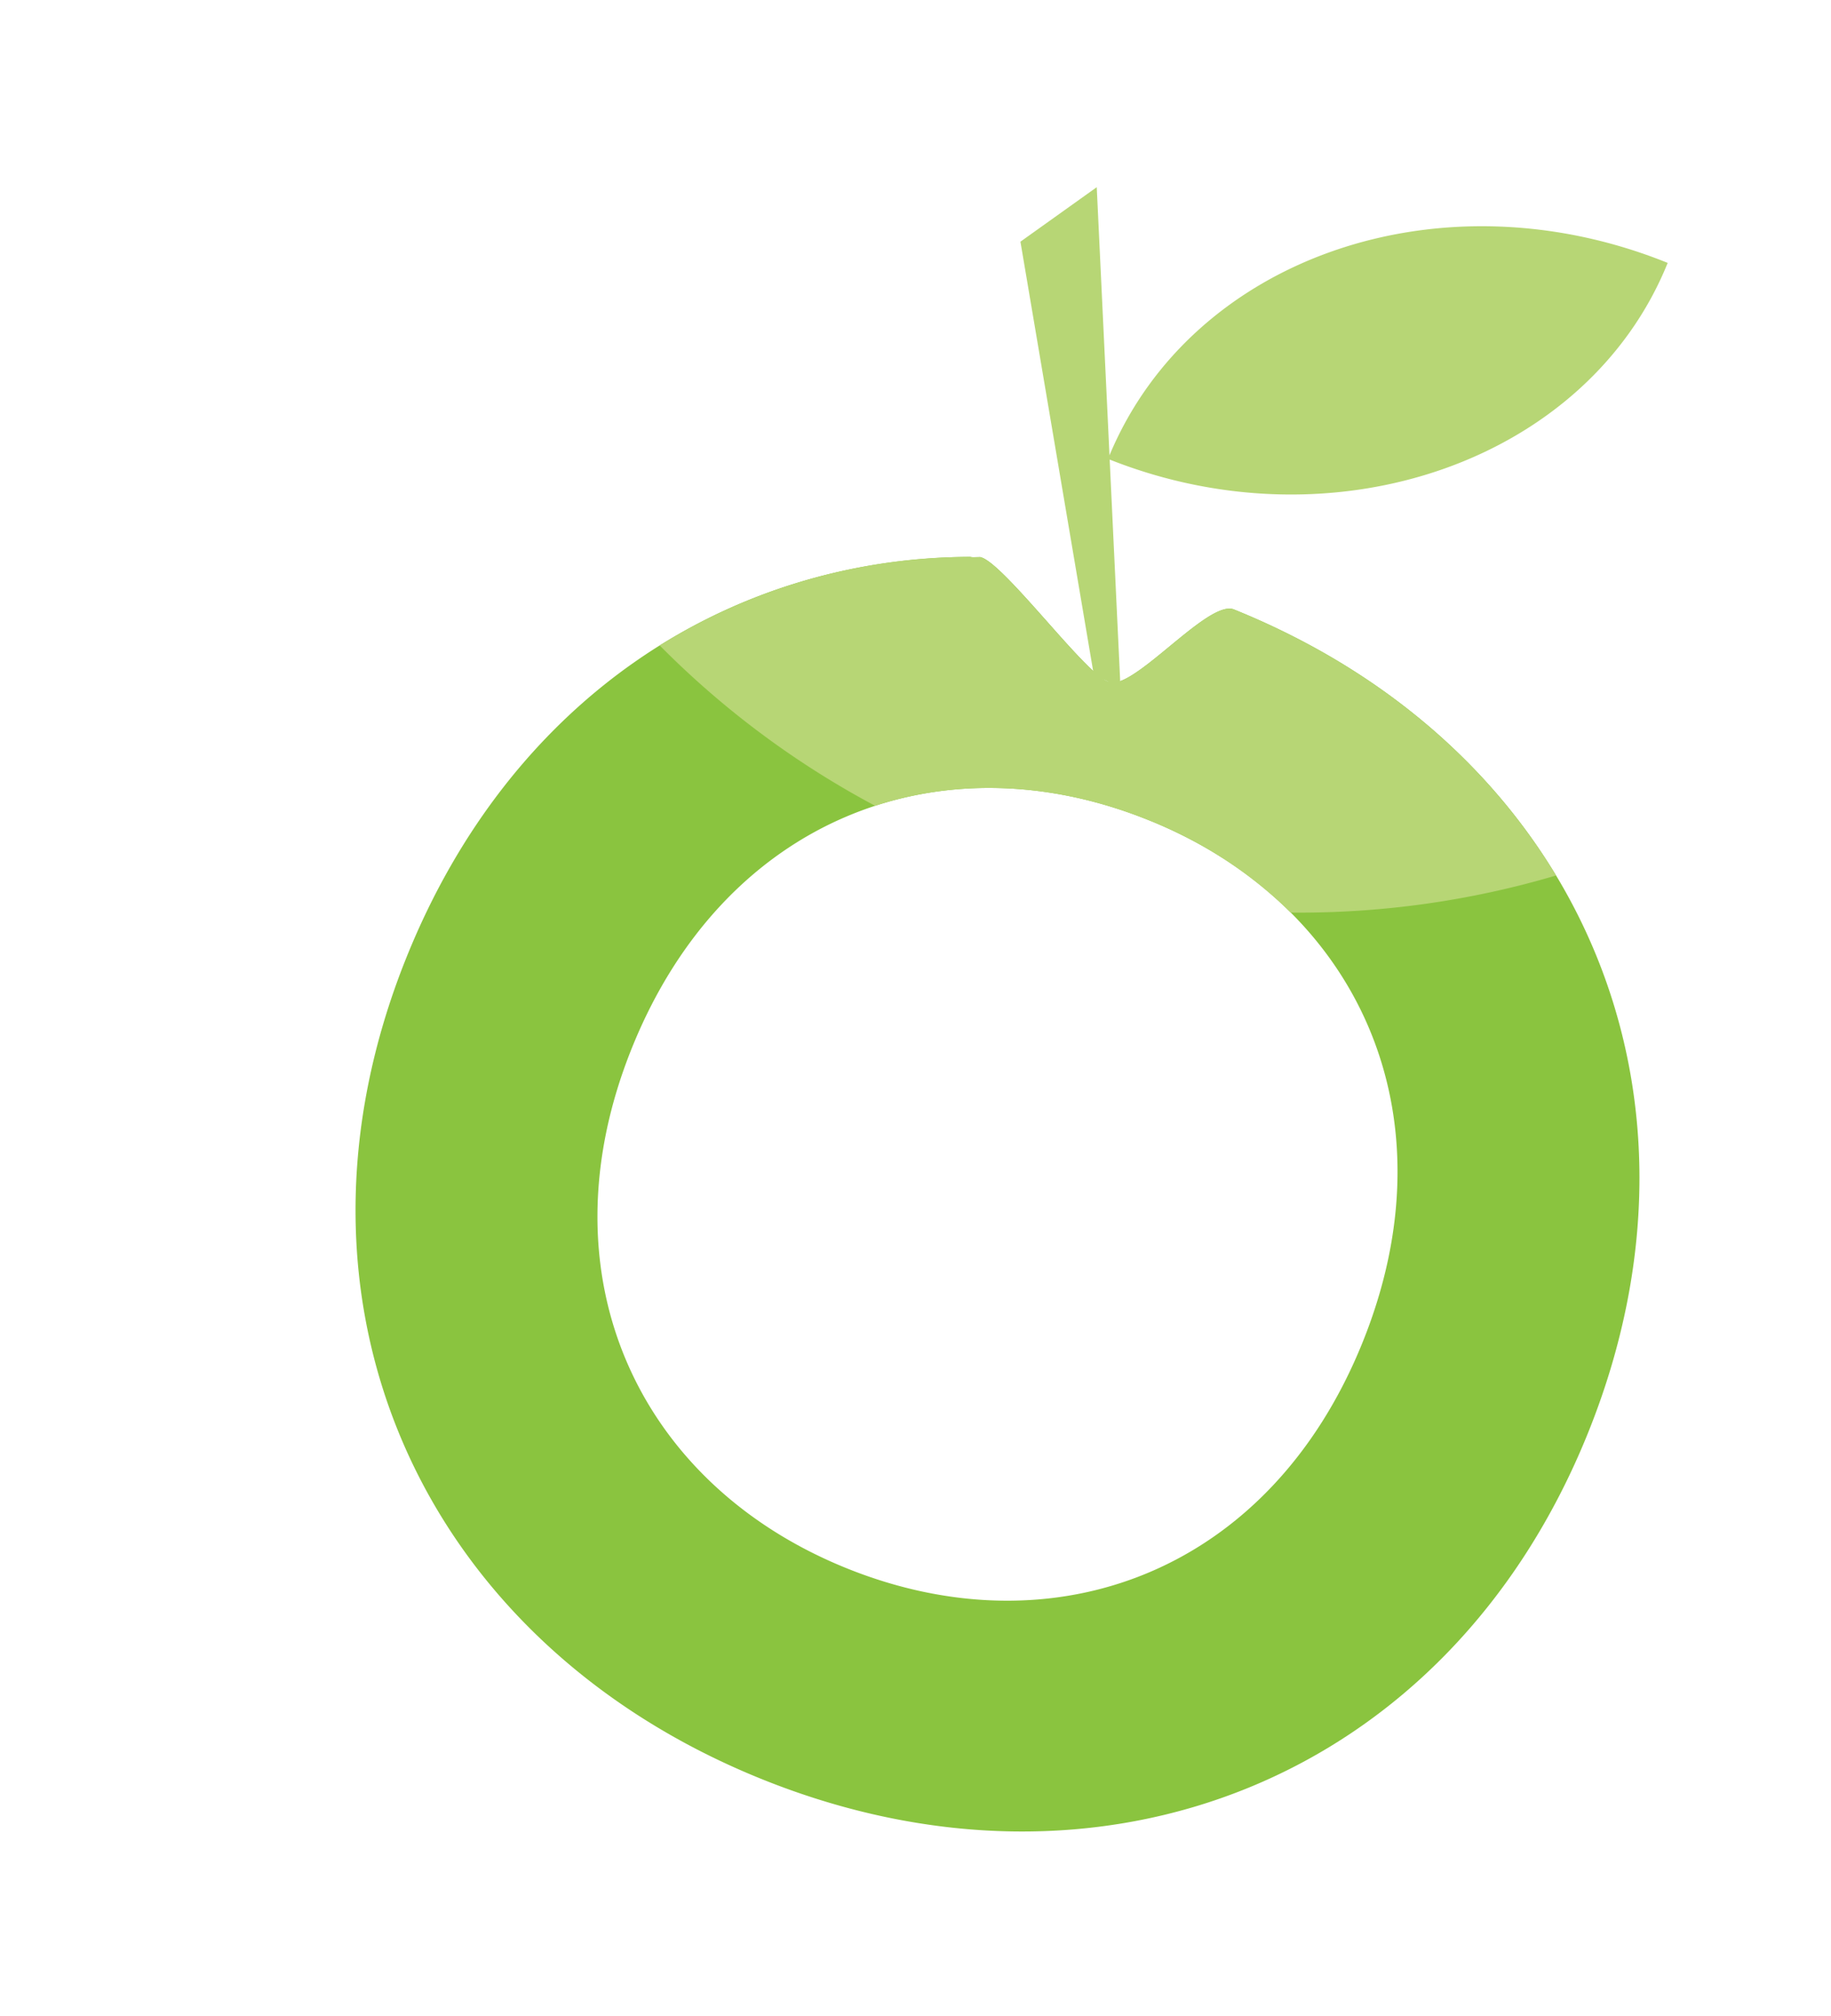 <svg xmlns="http://www.w3.org/2000/svg" xmlns:xlink="http://www.w3.org/1999/xlink" width="346" height="381" viewBox="0 0 346 381">
  <defs>
    <clipPath id="clip-path">
      <rect id="Rectangle_330" data-name="Rectangle 330" width="346" height="381" transform="translate(0 29.063)" fill="#fff" stroke="#707070" stroke-width="1"/>
    </clipPath>
  </defs>
  <g id="Mask_Group_130" data-name="Mask Group 130" transform="translate(0 -29.063)" clip-path="url(#clip-path)">
    <g id="Group_2690" data-name="Group 2690" transform="translate(155.843 14.39) rotate(22)">
      <path id="Path_3803" data-name="Path 3803" d="M45.909,119.357h0c0-46.885,32.136-76.4,74.432-76.4s74.432,29.516,74.432,76.4-32.127,76.076-74.432,76.076-74.432-29.507-74.432-76.076M120.342,0c-4.588,0-10.17,16.366-14.849,20.62a3.449,3.449,0,0,1-1.833.984l-.036.009h-.2a4.847,4.847,0,0,1-1.084-.145,18.152,18.152,0,0,1-2.312-.732c-3.107-1.174-7.5-3.36-11.9-5.555-6.485-3.215-13-6.431-15.526-6.431a2.067,2.067,0,0,0-.425.036L70.991,9.3a3.993,3.993,0,0,1-.524.154l.072-.045C27.99,26.789,0,66.972,0,119.357c0,70.5,51.157,119.032,120.342,119.032S240.683,189.86,240.683,119.357C240.683,48.529,189.526,0,120.342,0" transform="translate(0 91.43)" fill="#8ac43f"/>
      <path id="Path_3804" data-name="Path 3804" d="M98.06,91.439c-4.588,0-10.179,16.366-14.848,20.611L65.68,73.962C111.517,73.673,149.524,40.355,149.524,0,103.28,0,65.816,32.687,65.346,73.231L44.13,27.15,34.619,42.1l43.127,70.07c-3.107-1.174-7.506-3.36-11.913-5.546-6.476-3.215-13-6.431-15.517-6.431a2.067,2.067,0,0,0-.424.036l-1.192.506a3.173,3.173,0,0,1-.515.163l-.009-.009.09-.045A111,111,0,0,0,0,138.387,169.2,169.2,0,0,0,49.1,151.24C62.013,140.374,79,134.4,98.06,134.4a80.21,80.21,0,0,1,31.413,6.133,170.659,170.659,0,0,0,43.859-25.28C153.073,100.02,127.161,91.439,98.06,91.439M81.143,113.053a5.44,5.44,0,0,1-1.084-.145l1.274.135-.19.009" transform="translate(22.282 0)" fill="#b7d675"/>
    </g>
  </g>
</svg>
